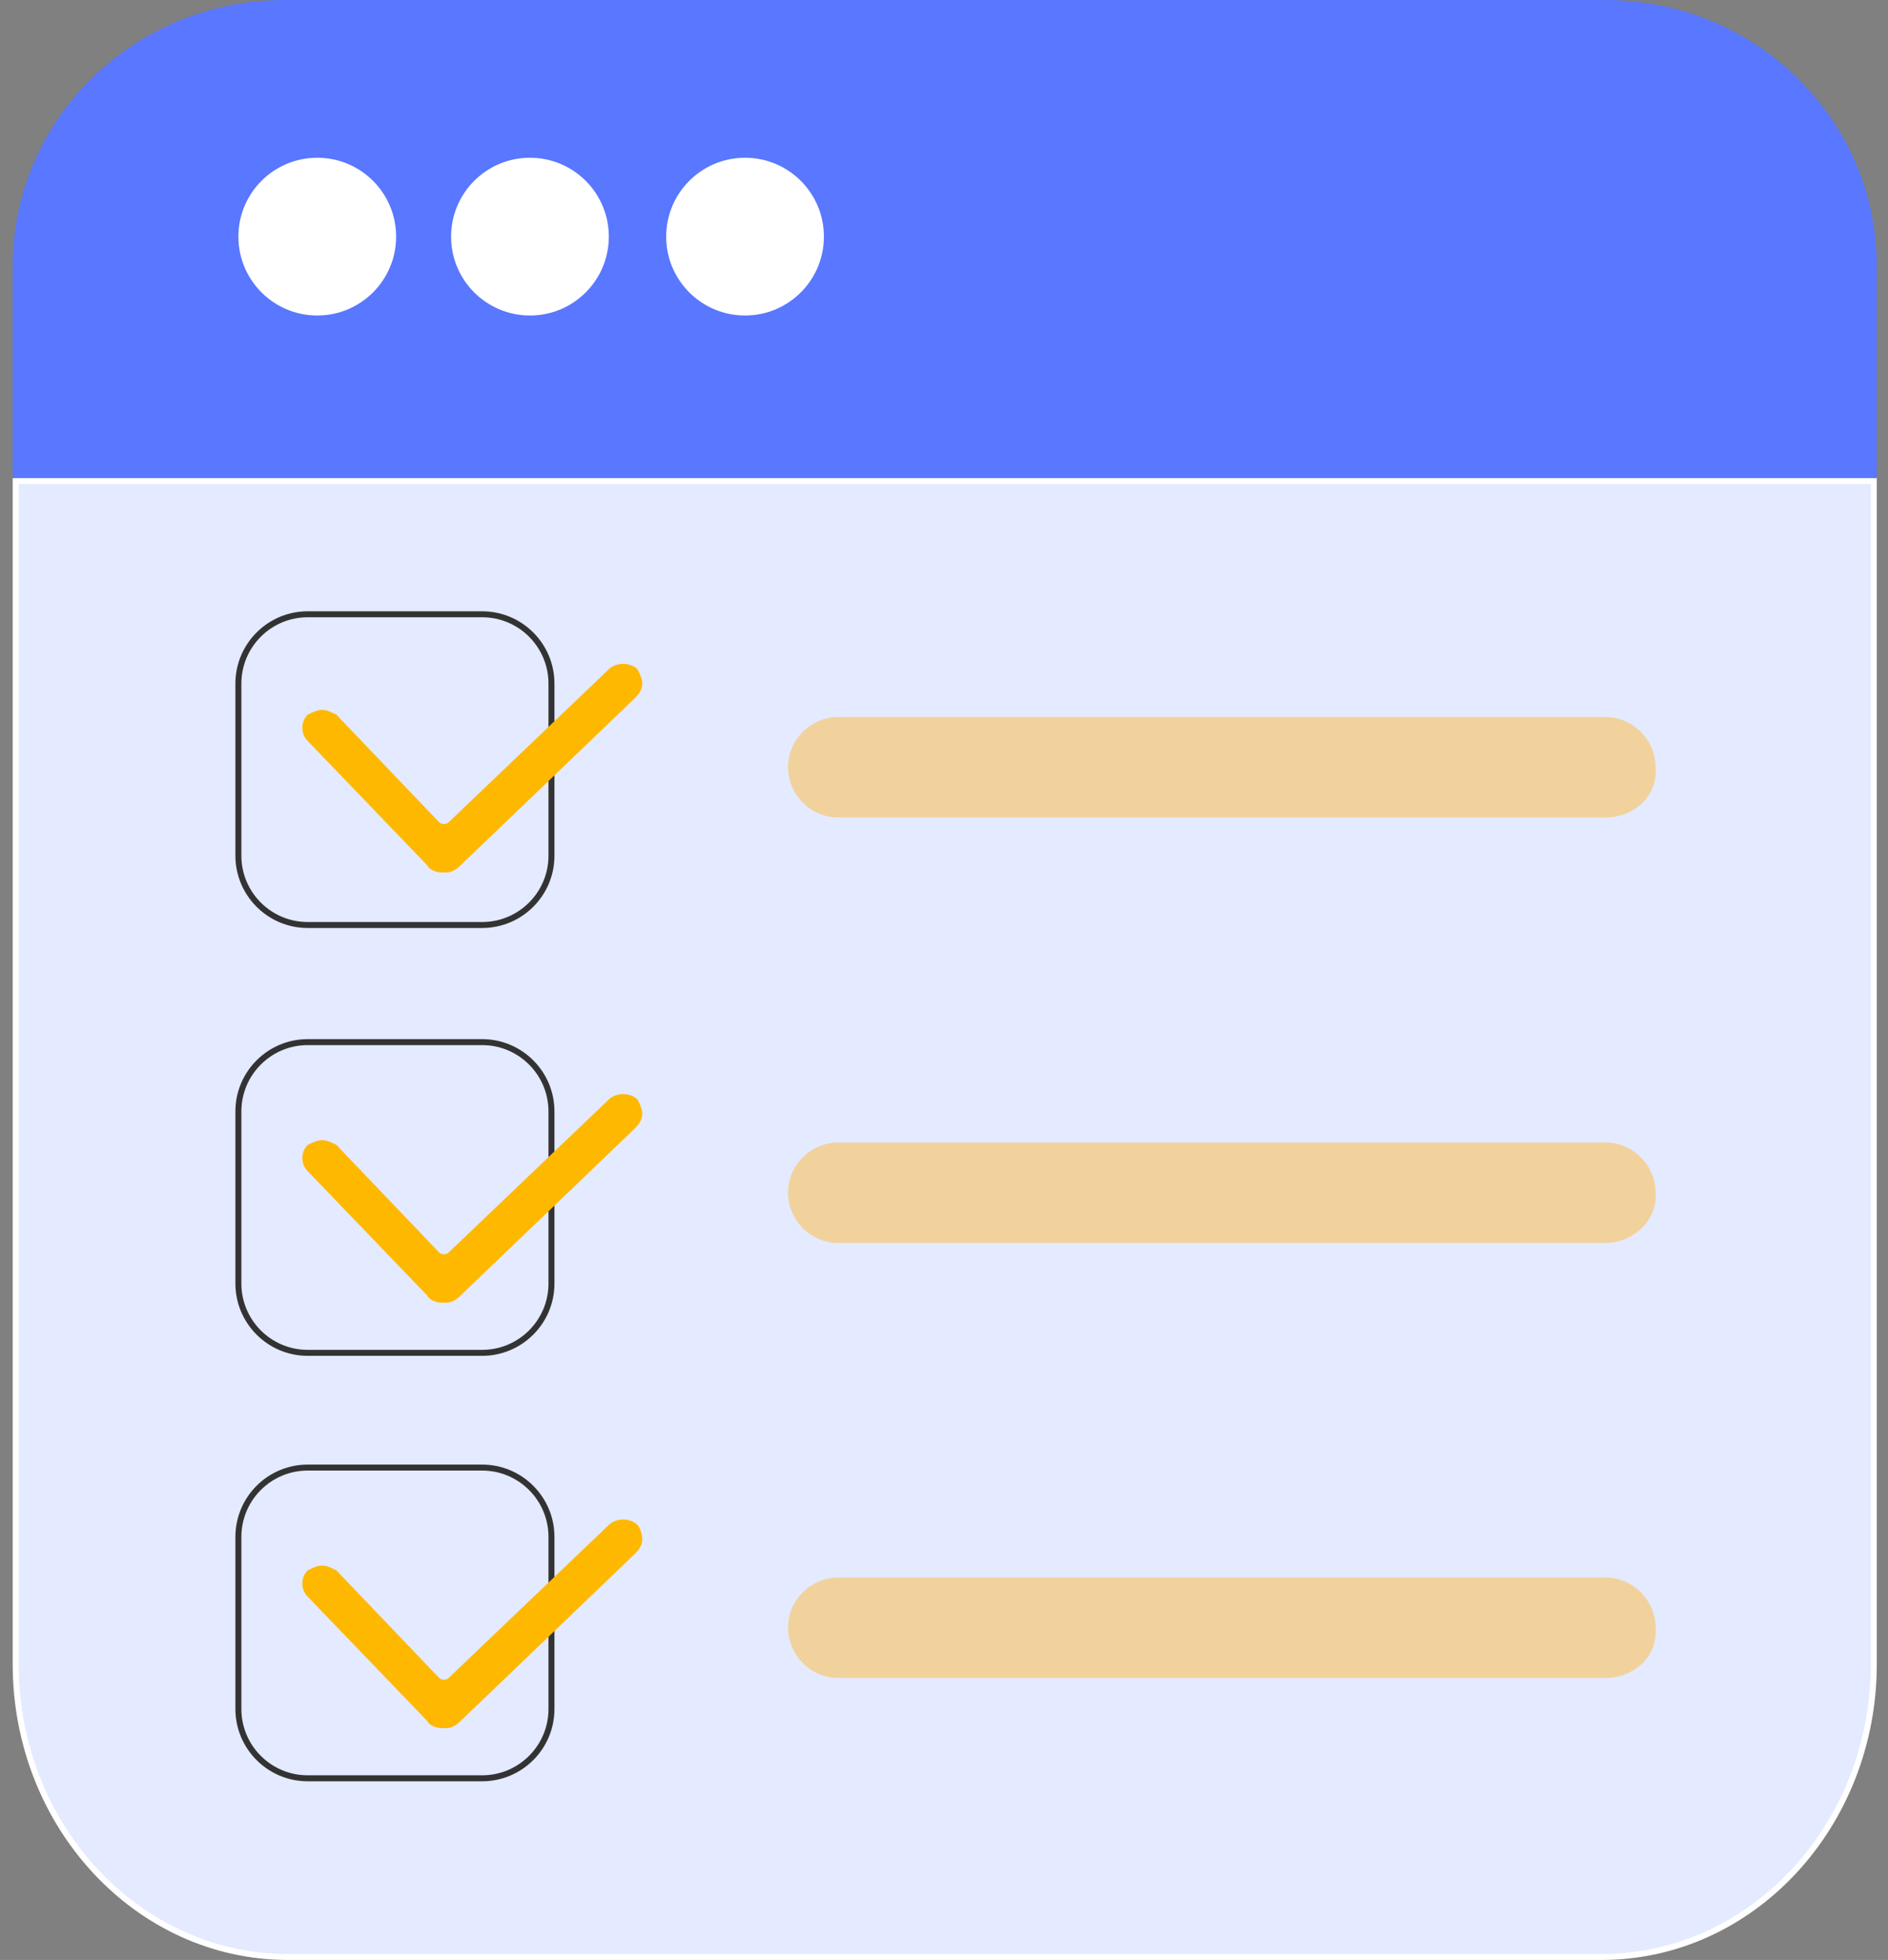 <svg width="79" height="82" viewBox="0 0 79 82" fill="none" xmlns="http://www.w3.org/2000/svg">
    <rect x="0" y="0" width="79" height="82" fill="#808080" stroke="none"/>
    <path d="M67.02 81.875H12.043C5.769 81.875 0.656 76.391 0.656 69.621V20.125H78.406V69.621C78.406 76.391 73.293 81.875 67.02 81.875Z" fill="#E4EAFF" stroke="white" stroke-width="0.25"/>
    <path d="M0.531 20V11.122C0.531 4.976 5.618 0 11.902 0H67.16C73.444 0 78.531 4.976 78.531 11.122V20H0.531Z" fill="#5977FF"/>
    <path d="M13.275 13.2C15.098 13.2 16.575 11.723 16.575 9.9C16.575 8.077 15.098 6.6 13.275 6.6C11.453 6.6 9.975 8.077 9.975 9.9C9.975 11.723 11.453 13.2 13.275 13.2Z" fill="white"/>
    <path d="M22.175 13.2C23.998 13.2 25.475 11.723 25.475 9.9C25.475 8.077 23.998 6.6 22.175 6.6C20.352 6.6 18.875 8.077 18.875 9.9C18.875 11.723 20.352 13.2 22.175 13.2Z" fill="white"/>
    <path d="M31.175 13.2C32.998 13.2 34.475 11.723 34.475 9.9C34.475 8.077 32.998 6.6 31.175 6.6C29.352 6.6 27.875 8.077 27.875 9.9C27.875 11.723 29.352 13.2 31.175 13.2Z" fill="white"/>
    <path d="M20.175 38.7H12.875C11.275 38.7 9.975 37.4 9.975 35.8V28.6C9.975 27 11.275 25.7 12.875 25.7H20.175C21.775 25.7 23.075 27 23.075 28.6V35.8C23.075 37.4 21.775 38.7 20.175 38.7Z" stroke="#333333" stroke-width="0.25" stroke-miterlimit="10"/>
    <path d="M26.875 28.6C26.875 28.8 26.775 29 26.575 29.2L19.275 36.2C19.075 36.4 18.875 36.5 18.675 36.5C18.575 36.5 18.575 36.5 18.475 36.5C18.275 36.5 17.975 36.4 17.875 36.2L12.875 31C12.575 30.7 12.575 30.2 12.875 29.9C13.075 29.8 13.275 29.7 13.475 29.7C13.675 29.7 13.875 29.8 14.075 29.9L18.375 34.4C18.475 34.5 18.675 34.5 18.775 34.4L25.475 28C25.775 27.7 26.375 27.7 26.675 28C26.775 28.2 26.875 28.4 26.875 28.6Z" fill="#FFB800"/>
    <path d="M20.175 56.6H12.875C11.275 56.6 9.975 55.3 9.975 53.7V46.5C9.975 44.9 11.275 43.6 12.875 43.6H20.175C21.775 43.6 23.075 44.9 23.075 46.5V53.7C23.075 55.3 21.775 56.6 20.175 56.6Z" stroke="#333333" stroke-width="0.25" stroke-miterlimit="10"/>
    <path d="M20.175 74.4H12.875C11.275 74.4 9.975 73.1 9.975 71.5V64.3C9.975 62.7 11.275 61.4 12.875 61.4H20.175C21.775 61.4 23.075 62.7 23.075 64.3V71.5C23.075 73.1 21.775 74.4 20.175 74.4Z" stroke="#333333" stroke-width="0.25" stroke-miterlimit="10"/>
    <path d="M26.875 64.4C26.875 64.6 26.775 64.8 26.575 65L19.275 72C19.075 72.2 18.875 72.3 18.675 72.3C18.575 72.3 18.575 72.3 18.475 72.3C18.275 72.3 17.975 72.2 17.875 72L12.875 66.8C12.575 66.5 12.575 66 12.875 65.7C13.075 65.6 13.275 65.5 13.475 65.5C13.675 65.5 13.875 65.6 14.075 65.7L18.375 70.2C18.475 70.3 18.675 70.3 18.775 70.2L25.475 63.8C25.775 63.5 26.375 63.5 26.675 63.8C26.775 63.9 26.875 64.2 26.875 64.4Z" fill="#FFB800"/>
    <path d="M26.875 46.6C26.875 46.8 26.775 47 26.575 47.2L19.275 54.2C19.075 54.4 18.875 54.5 18.675 54.5C18.575 54.5 18.575 54.5 18.475 54.5C18.275 54.5 17.975 54.4 17.875 54.2L12.875 49C12.575 48.7 12.575 48.2 12.875 47.9C13.075 47.8 13.275 47.7 13.475 47.7C13.675 47.7 13.875 47.8 14.075 47.9L18.375 52.4C18.475 52.5 18.675 52.5 18.775 52.4L25.475 46C25.775 45.7 26.375 45.7 26.675 46C26.775 46.2 26.875 46.4 26.875 46.6Z" fill="#FFB800"/>
    <path opacity="0.5" d="M67.175 34.2H35.075C33.875 34.2 32.975 33.2 32.975 32.1C32.975 30.9 33.975 30 35.075 30H67.175C68.375 30 69.275 31 69.275 32.1C69.375 33.3 68.375 34.2 67.175 34.2Z" fill="#FFBA3B"/>
    <path opacity="0.5" d="M67.175 52H35.075C33.875 52 32.975 51 32.975 49.9C32.975 48.7 33.975 47.8 35.075 47.8H67.175C68.375 47.8 69.275 48.8 69.275 49.9C69.375 51 68.375 52 67.175 52Z" fill="#FFBA3B"/>
    <path opacity="0.5" d="M67.175 70.2H35.075C33.875 70.2 32.975 69.2 32.975 68.1C32.975 66.9 33.975 66 35.075 66H67.175C68.375 66 69.275 67 69.275 68.1C69.375 69.3 68.375 70.2 67.175 70.2Z" fill="#FFBA3B"/>
 </svg>
    